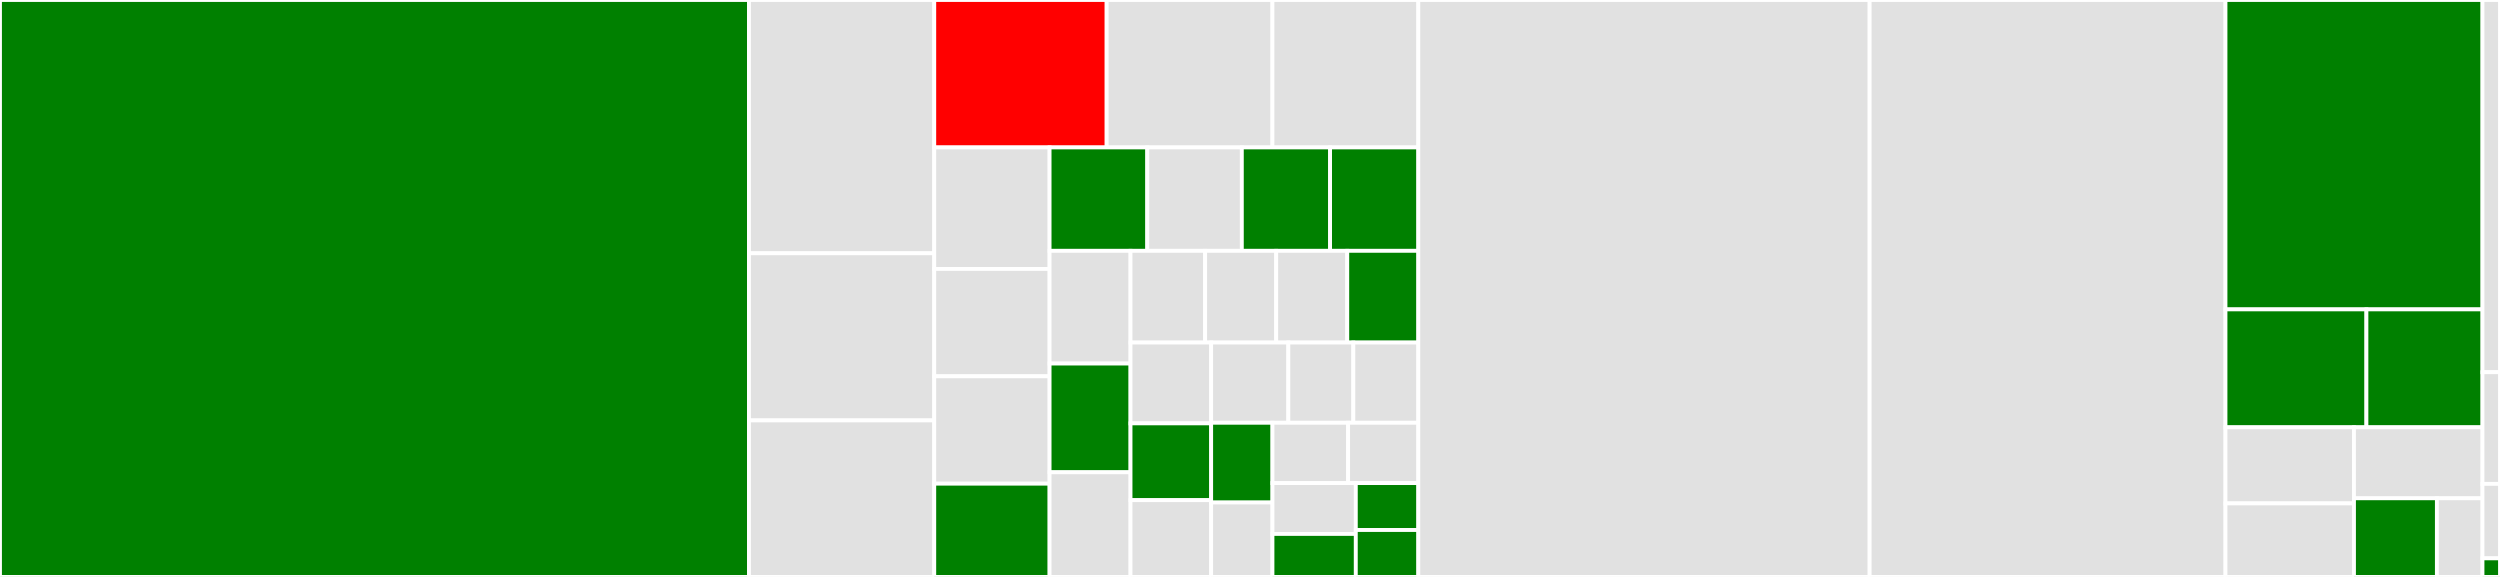 <svg baseProfile="full" width="650" height="150" viewBox="0 0 650 150" version="1.1"
xmlns="http://www.w3.org/2000/svg" xmlns:ev="http://www.w3.org/2001/xml-events"
xmlns:xlink="http://www.w3.org/1999/xlink">

<rect x="0" y="0" width="650" height="150" fill="#333333" stroke="none"/>

<style>rect.s{mask:url(#mask);}</style>
<defs>
  <pattern id="white" width="4" height="4" patternUnits="userSpaceOnUse" patternTransform="rotate(45)">
    <rect width="2" height="2" transform="translate(0,0)" fill="white"></rect>
  </pattern>
  <mask id="mask">
    <rect x="0" y="0" width="100%" height="100%" fill="url(#white)"></rect>
  </mask>
</defs>

<rect x="0" y="0" width="194.736" height="150.0" fill="green" stroke="white" stroke-width="1" class=" tooltipped" data-content="impl/MilvusClientImplV2.cpp"><title>impl/MilvusClientImplV2.cpp</title></rect>
<rect x="194.736" y="0" width="48.17" height="65.854" fill="#e1e1e1" stroke="white" stroke-width="1" class=" tooltipped" data-content="impl/types/SearchArguments.cpp"><title>impl/types/SearchArguments.cpp</title></rect>
<rect x="194.736" y="65.854" width="48.17" height="43.445" fill="#e1e1e1" stroke="white" stroke-width="1" class=" tooltipped" data-content="impl/types/CalcDistanceArguments.cpp"><title>impl/types/CalcDistanceArguments.cpp</title></rect>
<rect x="194.736" y="109.299" width="48.17" height="40.701" fill="#e1e1e1" stroke="white" stroke-width="1" class=" tooltipped" data-content="impl/types/IndexDesc.cpp"><title>impl/types/IndexDesc.cpp</title></rect>
<rect x="242.906" y="0" width="44.826" height="38.331" fill="red" stroke="white" stroke-width="1" class=" tooltipped" data-content="impl/types/ConnectParam.cpp"><title>impl/types/ConnectParam.cpp</title></rect>
<rect x="287.732" y="0" width="43.102" height="38.331" fill="#e1e1e1" stroke="white" stroke-width="1" class=" tooltipped" data-content="impl/types/FieldData.cpp"><title>impl/types/FieldData.cpp</title></rect>
<rect x="330.834" y="0" width="37.93" height="38.331" fill="#e1e1e1" stroke="white" stroke-width="1" class=" tooltipped" data-content="impl/types/FieldSchema.cpp"><title>impl/types/FieldSchema.cpp</title></rect>
<rect x="242.906" y="38.331" width="29.985" height="31.59" fill="#e1e1e1" stroke="white" stroke-width="1" class=" tooltipped" data-content="impl/types/CollectionSchema.cpp"><title>impl/types/CollectionSchema.cpp</title></rect>
<rect x="242.906" y="69.922" width="29.985" height="27.917" fill="#e1e1e1" stroke="white" stroke-width="1" class=" tooltipped" data-content="impl/types/DistanceArray.cpp"><title>impl/types/DistanceArray.cpp</title></rect>
<rect x="242.906" y="97.839" width="29.985" height="27.917" fill="#e1e1e1" stroke="white" stroke-width="1" class=" tooltipped" data-content="impl/types/QueryArguments.cpp"><title>impl/types/QueryArguments.cpp</title></rect>
<rect x="242.906" y="125.756" width="29.985" height="24.244" fill="green" stroke="white" stroke-width="1" class=" tooltipped" data-content="impl/types/ResourceGroupConfig.cpp"><title>impl/types/ResourceGroupConfig.cpp</title></rect>
<rect x="272.891" y="38.331" width="25.402" height="26.883" fill="green" stroke="white" stroke-width="1" class=" tooltipped" data-content="impl/types/LoadState.cpp"><title>impl/types/LoadState.cpp</title></rect>
<rect x="298.293" y="38.331" width="24.583" height="26.883" fill="#e1e1e1" stroke="white" stroke-width="1" class=" tooltipped" data-content="impl/types/SegmentInfo.cpp"><title>impl/types/SegmentInfo.cpp</title></rect>
<rect x="322.876" y="38.331" width="22.944" height="26.883" fill="green" stroke="white" stroke-width="1" class=" tooltipped" data-content="impl/types/DatabaseDesc.cpp"><title>impl/types/DatabaseDesc.cpp</title></rect>
<rect x="345.82" y="38.331" width="22.944" height="26.883" fill="green" stroke="white" stroke-width="1" class=" tooltipped" data-content="impl/types/GetArguments.cpp"><title>impl/types/GetArguments.cpp</title></rect>
<rect x="272.891" y="65.215" width="21.045" height="29.309" fill="#e1e1e1" stroke="white" stroke-width="1" class=" tooltipped" data-content="impl/types/ProgressMonitor.cpp"><title>impl/types/ProgressMonitor.cpp</title></rect>
<rect x="272.891" y="94.523" width="21.045" height="28.262" fill="green" stroke="white" stroke-width="1" class=" tooltipped" data-content="impl/types/ResourceGroupDesc.cpp"><title>impl/types/ResourceGroupDesc.cpp</title></rect>
<rect x="272.891" y="122.785" width="21.045" height="27.215" fill="#e1e1e1" stroke="white" stroke-width="1" class=" tooltipped" data-content="impl/types/CollectionDesc.cpp"><title>impl/types/CollectionDesc.cpp</title></rect>
<rect x="293.936" y="65.215" width="19.4" height="23.846" fill="#e1e1e1" stroke="white" stroke-width="1" class=" tooltipped" data-content="impl/types/CompactionState.cpp"><title>impl/types/CompactionState.cpp</title></rect>
<rect x="313.336" y="65.215" width="18.476" height="23.846" fill="#e1e1e1" stroke="white" stroke-width="1" class=" tooltipped" data-content="impl/types/CompactionPlan.cpp"><title>impl/types/CompactionPlan.cpp</title></rect>
<rect x="331.812" y="65.215" width="18.476" height="23.846" fill="#e1e1e1" stroke="white" stroke-width="1" class=" tooltipped" data-content="impl/types/IndexState.cpp"><title>impl/types/IndexState.cpp</title></rect>
<rect x="350.288" y="65.215" width="18.476" height="23.846" fill="green" stroke="white" stroke-width="1" class=" tooltipped" data-content="impl/types/ListAliasesResult.cpp"><title>impl/types/ListAliasesResult.cpp</title></rect>
<rect x="293.936" y="89.06" width="20.966" height="21.014" fill="#e1e1e1" stroke="white" stroke-width="1" class=" tooltipped" data-content="impl/types/SearchResults.cpp"><title>impl/types/SearchResults.cpp</title></rect>
<rect x="293.936" y="110.074" width="20.966" height="19.963" fill="green" stroke="white" stroke-width="1" class=" tooltipped" data-content="impl/types/AliasDesc.cpp"><title>impl/types/AliasDesc.cpp</title></rect>
<rect x="293.936" y="130.037" width="20.966" height="19.963" fill="#e1e1e1" stroke="white" stroke-width="1" class=" tooltipped" data-content="impl/types/HybridTimestamp.cpp"><title>impl/types/HybridTimestamp.cpp</title></rect>
<rect x="314.902" y="89.06" width="20.066" height="20.858" fill="#e1e1e1" stroke="white" stroke-width="1" class=" tooltipped" data-content="impl/types/PartitionInfo.cpp"><title>impl/types/PartitionInfo.cpp</title></rect>
<rect x="334.969" y="89.06" width="16.898" height="20.858" fill="#e1e1e1" stroke="white" stroke-width="1" class=" tooltipped" data-content="impl/types/CollectionInfo.cpp"><title>impl/types/CollectionInfo.cpp</title></rect>
<rect x="351.866" y="89.06" width="16.898" height="20.858" fill="#e1e1e1" stroke="white" stroke-width="1" class=" tooltipped" data-content="impl/types/QueryResults.cpp"><title>impl/types/QueryResults.cpp</title></rect>
<rect x="314.902" y="109.919" width="15.939" height="20.732" fill="green" stroke="white" stroke-width="1" class=" tooltipped" data-content="impl/types/PrivilegeGroupInfo.cpp"><title>impl/types/PrivilegeGroupInfo.cpp</title></rect>
<rect x="314.902" y="130.651" width="15.939" height="19.349" fill="#e1e1e1" stroke="white" stroke-width="1" class=" tooltipped" data-content="impl/types/CollectionStat.cpp"><title>impl/types/CollectionStat.cpp</title></rect>
<rect x="330.841" y="109.919" width="19.664" height="15.684" fill="#e1e1e1" stroke="white" stroke-width="1" class=" tooltipped" data-content="impl/types/IDArray.cpp"><title>impl/types/IDArray.cpp</title></rect>
<rect x="350.505" y="109.919" width="18.259" height="15.684" fill="#e1e1e1" stroke="white" stroke-width="1" class=" tooltipped" data-content="impl/types/DmlResults.cpp"><title>impl/types/DmlResults.cpp</title></rect>
<rect x="330.841" y="125.603" width="21.67" height="13.215" fill="#e1e1e1" stroke="white" stroke-width="1" class=" tooltipped" data-content="impl/types/PartitionStat.cpp"><title>impl/types/PartitionStat.cpp</title></rect>
<rect x="330.841" y="138.818" width="21.67" height="11.182" fill="green" stroke="white" stroke-width="1" class=" tooltipped" data-content="impl/types/UserResult.cpp"><title>impl/types/UserResult.cpp</title></rect>
<rect x="352.511" y="125.603" width="16.253" height="12.199" fill="green" stroke="white" stroke-width="1" class=" tooltipped" data-content="impl/types/NodeInfo.cpp"><title>impl/types/NodeInfo.cpp</title></rect>
<rect x="352.511" y="137.801" width="16.253" height="12.199" fill="green" stroke="white" stroke-width="1" class=" tooltipped" data-content="impl/types/RoleDesc.cpp"><title>impl/types/RoleDesc.cpp</title></rect>
<rect x="368.764" y="0" width="117.341" height="150.0" fill="#e1e1e1" stroke="white" stroke-width="1" class=" tooltipped" data-content="impl/MilvusClientImpl.cpp"><title>impl/MilvusClientImpl.cpp</title></rect>
<rect x="486.105" y="0" width="92.521" height="150.0" fill="#e1e1e1" stroke="white" stroke-width="1" class=" tooltipped" data-content="impl/TypeUtils.cpp"><title>impl/TypeUtils.cpp</title></rect>
<rect x="578.626" y="0" width="66.821" height="80.44" fill="green" stroke="white" stroke-width="1" class=" tooltipped" data-content="impl/MilvusConnection.cpp"><title>impl/MilvusConnection.cpp</title></rect>
<rect x="578.626" y="80.44" width="36.644" height="30.659" fill="green" stroke="white" stroke-width="1" class=" tooltipped" data-content="impl/MilvusClientImplV2.h"><title>impl/MilvusClientImplV2.h</title></rect>
<rect x="615.27" y="80.44" width="30.177" height="30.659" fill="green" stroke="white" stroke-width="1" class=" tooltipped" data-content="impl/BulkImport.cpp"><title>impl/BulkImport.cpp</title></rect>
<rect x="578.626" y="111.099" width="33.411" height="19.78" fill="#e1e1e1" stroke="white" stroke-width="1" class=" tooltipped" data-content="impl/MilvusConnection.h"><title>impl/MilvusConnection.h</title></rect>
<rect x="578.626" y="130.879" width="33.411" height="19.121" fill="#e1e1e1" stroke="white" stroke-width="1" class=" tooltipped" data-content="impl/TypeUtils.h"><title>impl/TypeUtils.h</title></rect>
<rect x="612.037" y="111.099" width="33.411" height="18.462" fill="#e1e1e1" stroke="white" stroke-width="1" class=" tooltipped" data-content="impl/MilvusClientImpl.h"><title>impl/MilvusClientImpl.h</title></rect>
<rect x="612.037" y="129.56" width="21.555" height="20.44" fill="green" stroke="white" stroke-width="1" class=" tooltipped" data-content="impl/MilvusInterceptor.cpp"><title>impl/MilvusInterceptor.cpp</title></rect>
<rect x="633.592" y="129.56" width="11.855" height="20.44" fill="#e1e1e1" stroke="white" stroke-width="1" class=" tooltipped" data-content="impl/Status.cpp"><title>impl/Status.cpp</title></rect>
<rect x="645.447" y="0" width="4.553" height="96.774" fill="#e1e1e1" stroke="white" stroke-width="1" class=" tooltipped" data-content="include/milvus/types/Constants.h"><title>include/milvus/types/Constants.h</title></rect>
<rect x="645.447" y="96.774" width="4.553" height="29.032" fill="#e1e1e1" stroke="white" stroke-width="1" class=" tooltipped" data-content="include/milvus/types/HybridTimestamp.h"><title>include/milvus/types/HybridTimestamp.h</title></rect>
<rect x="645.447" y="125.806" width="4.553" height="19.355" fill="#e1e1e1" stroke="white" stroke-width="1" class=" tooltipped" data-content="include/milvus/types/FieldData.h"><title>include/milvus/types/FieldData.h</title></rect>
<rect x="645.447" y="145.161" width="4.553" height="4.839" fill="green" stroke="white" stroke-width="1" class=" tooltipped" data-content="include/milvus/types/ResourceGroupConfig.h"><title>include/milvus/types/ResourceGroupConfig.h</title></rect>
</svg>